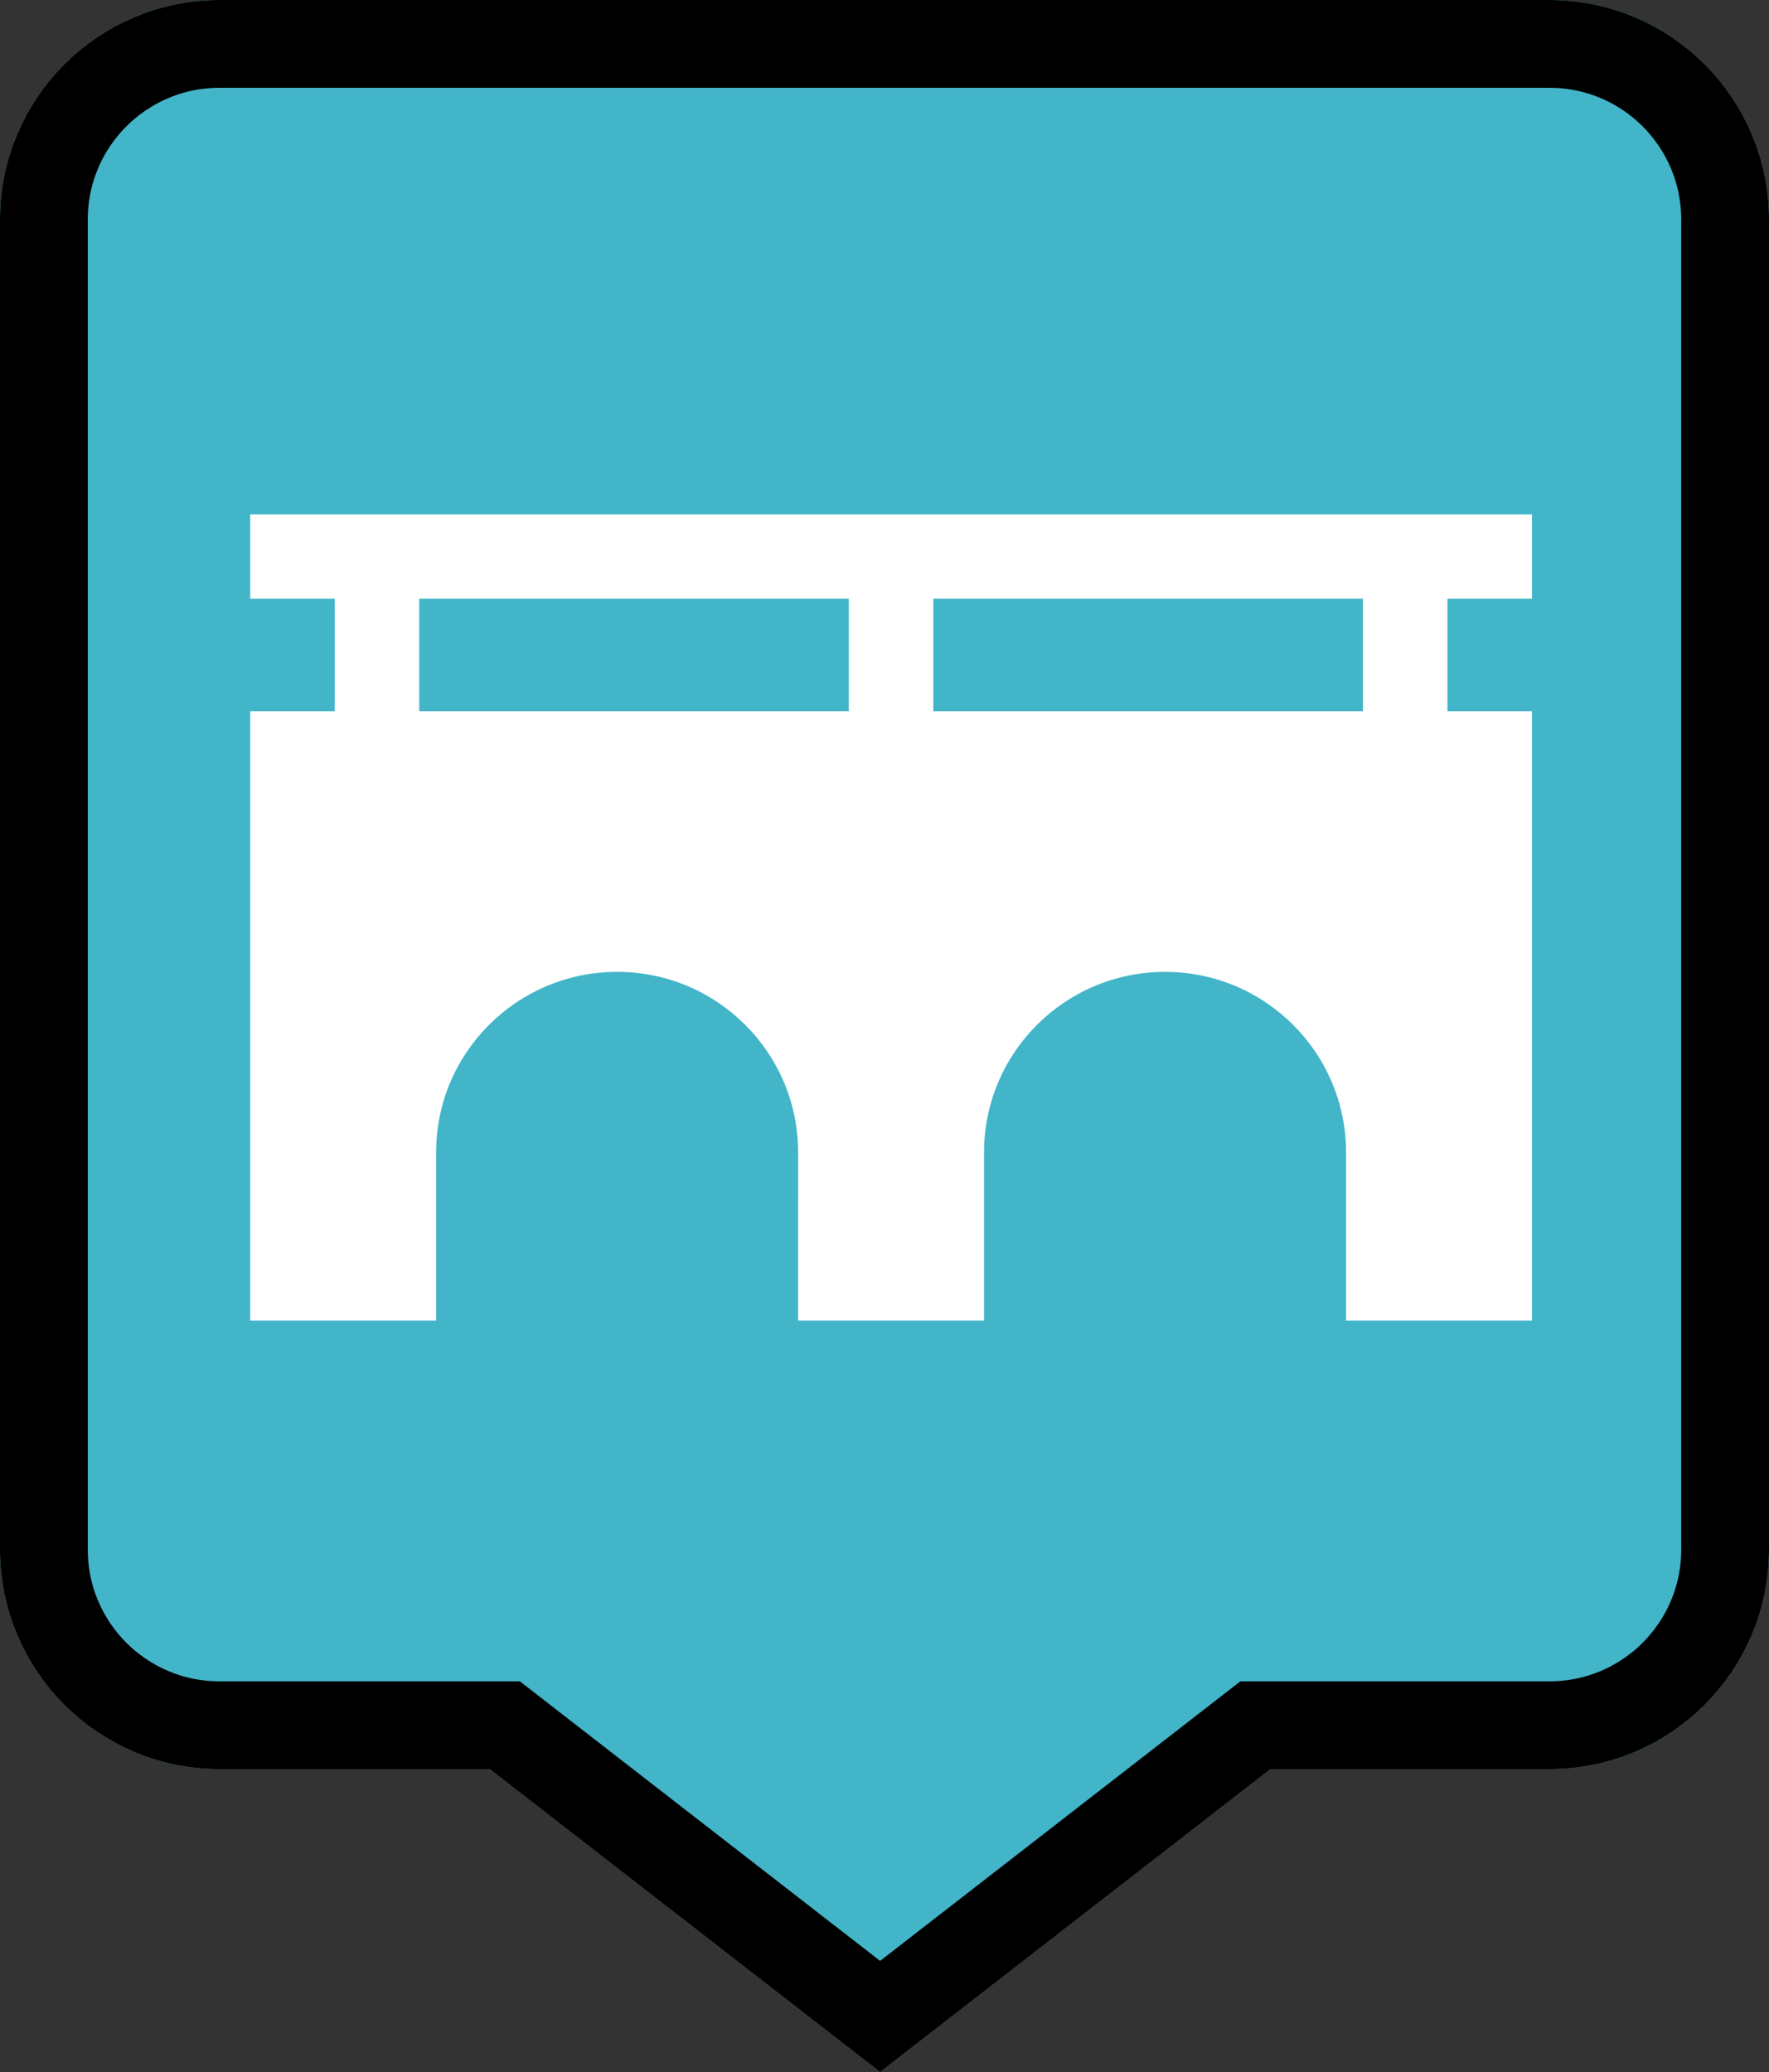<?xml version="1.0" encoding="UTF-8"?>
<svg width="403px" height="472px" viewBox="0 0 403 472" version="1.1" xmlns="http://www.w3.org/2000/svg" xmlns:xlink="http://www.w3.org/1999/xlink">
    <rect x="0" y="0" width="403" height="472" fill="#333333" stroke="none"/>
    <!-- Generator: Sketch 43.1 (39012) - http://www.bohemiancoding.com/sketch -->
    <title>Group</title>
    <desc>Created with Sketch.</desc>
    <defs>
        <path d="M289.423,403 L353.003,403 C380.614,403 403,380.616 403,353.003 L403,49.997 C403,22.386 380.616,0 353.003,0 L49.997,0 C22.386,0 0,22.384 0,49.997 L0,353.003 C0,380.614 22.384,403 49.997,403 L111.577,403 L200.5,472 L289.423,403 Z" id="path-1"></path>
    </defs>
    <g id="Page-1" stroke="none" stroke-width="1" fill="none" fill-rule="evenodd">
        <g id="Group">
            <g id="Combined-Shape">
                <use fill="#43B5C9" fill-rule="evenodd" xlink:href="#path-1"></use>
                <path stroke="#000000" stroke-width="20" d="M200.5,459.343 L117.708,395.1 L115.002,393 L111.577,393 L49.997,393 C27.908,393 10,375.092 10,353.003 L10,49.997 C10,27.908 27.908,10 49.997,10 L353.003,10 C375.092,10 393,27.908 393,49.997 L393,353.003 C393,375.092 375.092,393 353.003,393 L289.423,393 L285.998,393 L283.292,395.1 L200.5,459.343 Z"></path>
            </g>
            <g id="bridge-(2)" transform="translate(57, 117)" fill-rule="nonzero" fill="#FFFFFF">
                <path d="M292,19.394 L292,0.16 L0,0.16 L0,19.394 L19.253,19.394 L19.253,45.038 L0,45.038 L0,183.84 L42.352,183.84 L42.352,145.522 C42.352,122.804 60.814,104.388 83.588,104.388 C106.363,104.388 124.825,122.804 124.825,145.522 L124.822,183.84 L167.175,183.84 L167.175,145.522 C167.175,122.804 185.638,104.388 208.412,104.388 C231.187,104.388 249.649,122.804 249.649,145.522 L249.649,183.84 L292,183.84 L292,45.038 L272.747,45.038 L272.747,19.394 L292,19.394 Z M136.374,45.038 L38.505,45.038 L38.505,19.394 L136.374,19.394 L136.374,45.038 Z M253.495,45.038 L155.626,45.038 L155.626,19.394 L253.495,19.394 L253.495,45.038 Z" id="Shape"></path>
            </g>
        </g>
    </g>
</svg>